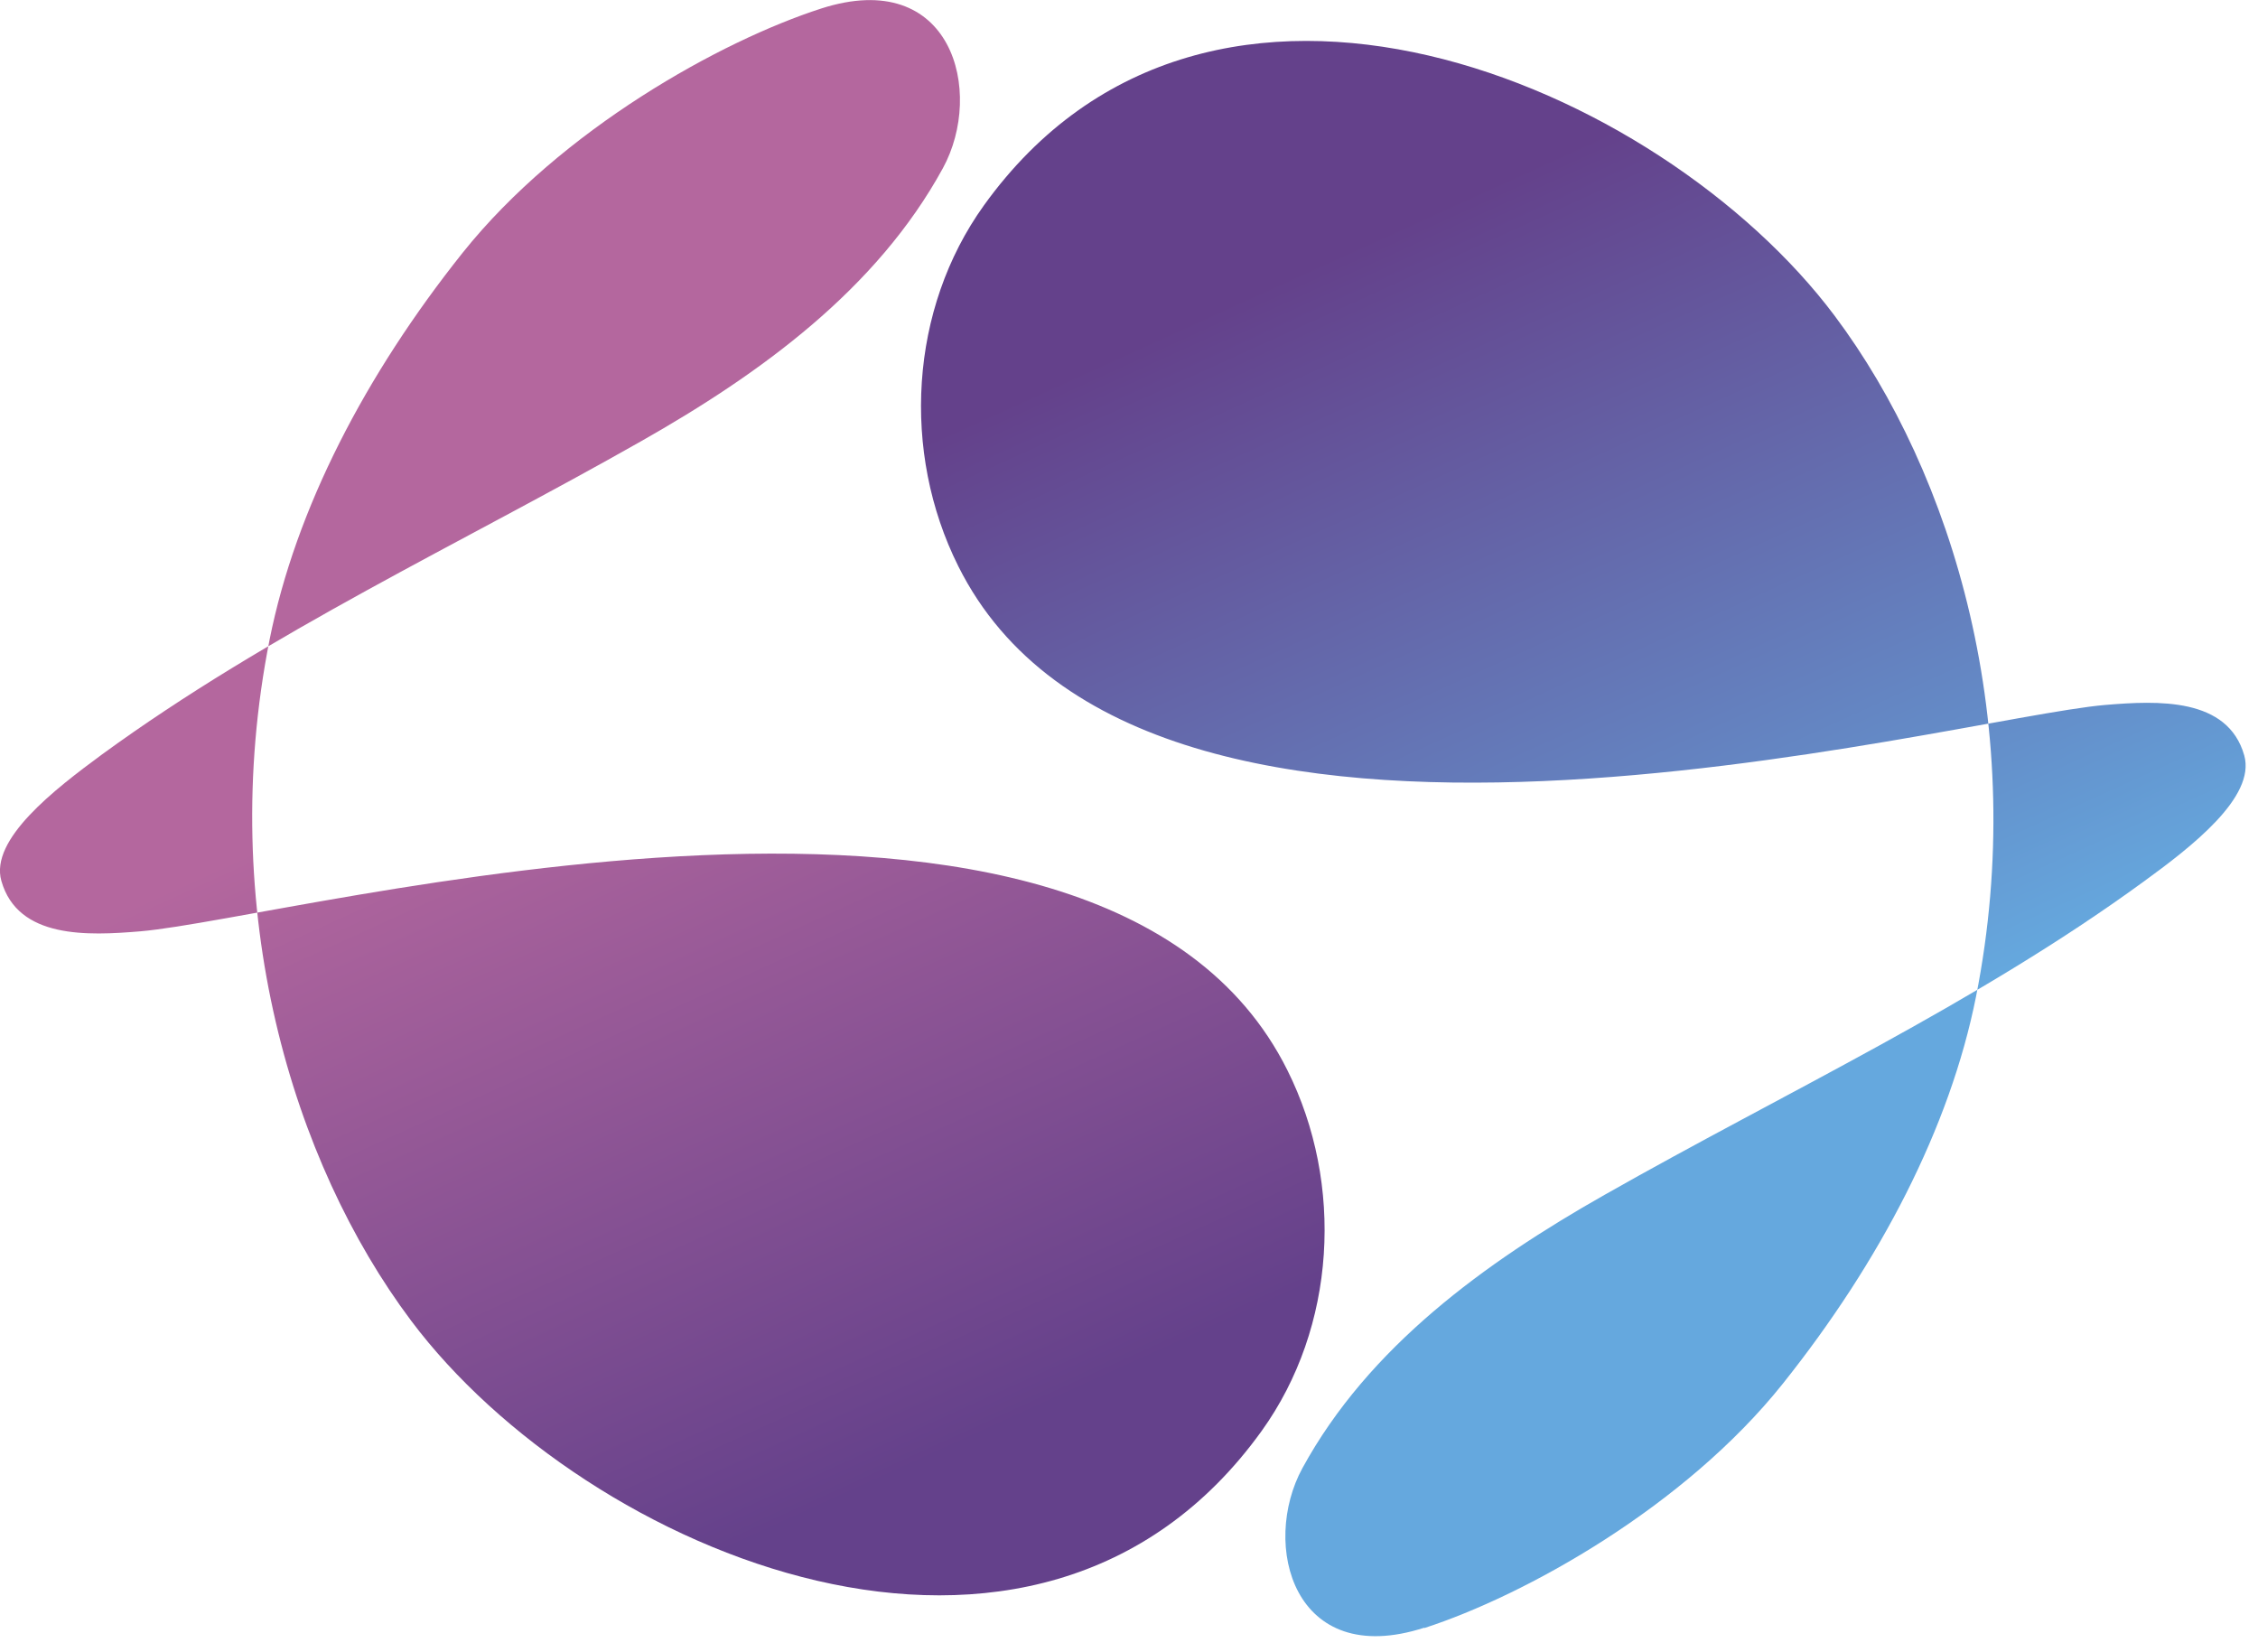 <svg width="82" height="60" viewBox="0 0 82 60" fill="none" xmlns="http://www.w3.org/2000/svg">
<path d="M51.72 59.11C46.97 60.64 45.78 56.09 47.3 53.31C49.7 48.92 53.91 45.86 58.27 43.39C64.84 39.66 71.74 36.47 77.84 32.02C79.56 30.77 81.93 28.95 81.5 27.43C80.9 25.32 78.36 25.44 76.45 25.6C70.8 26.08 41.59 34.17 34.8 20.56C32.73 16.42 33.03 11.22 35.73 7.46C43.93 -3.95 60.29 3.02 66.62 11.46C70.94 17.22 73.7 26.4 71.76 36.19C70.81 40.95 68.28 45.81 64.75 50.24C61.17 54.73 55.37 57.94 51.73 59.12L51.72 59.11Z" fill="url(#paint0_linear_77_20)"/>
<path d="M29.82 0.31C34.57 -1.22 35.76 3.33 34.24 6.11C31.84 10.5 27.63 13.56 23.27 16.03C16.7 19.76 9.8 22.95 3.7 27.4C1.99 28.66 -0.38 30.48 0.05 31.99C0.65 34.1 3.19 33.98 5.1 33.82C10.75 33.34 39.96 25.25 46.75 38.86C48.82 43 48.52 48.2 45.82 51.96C37.62 63.37 21.26 56.4 14.93 47.96C10.61 42.2 7.85 33.02 9.79 23.23C10.74 18.47 13.27 13.61 16.8 9.18C20.39 4.69 26.19 1.48 29.82 0.31Z" fill="url(#paint1_linear_77_20)"/>
<defs>
<linearGradient id="paint0_linear_77_20" x1="47.85" y1="6.37" x2="67.81" y2="50.24" gradientUnits="userSpaceOnUse">
<stop offset="0.06" stop-color="#64418B"/>
<stop offset="0.61" stop-color="#6490CB"/>
<stop offset="0.76" stop-color="#65A8DE"/>
</linearGradient>
<linearGradient id="paint1_linear_77_20" x1="33.71" y1="53.04" x2="13.75" y2="9.18" gradientUnits="userSpaceOnUse">
<stop stop-color="#64418B"/>
<stop offset="0.63" stop-color="#B4679E"/>
</linearGradient>
</defs>
</svg>
